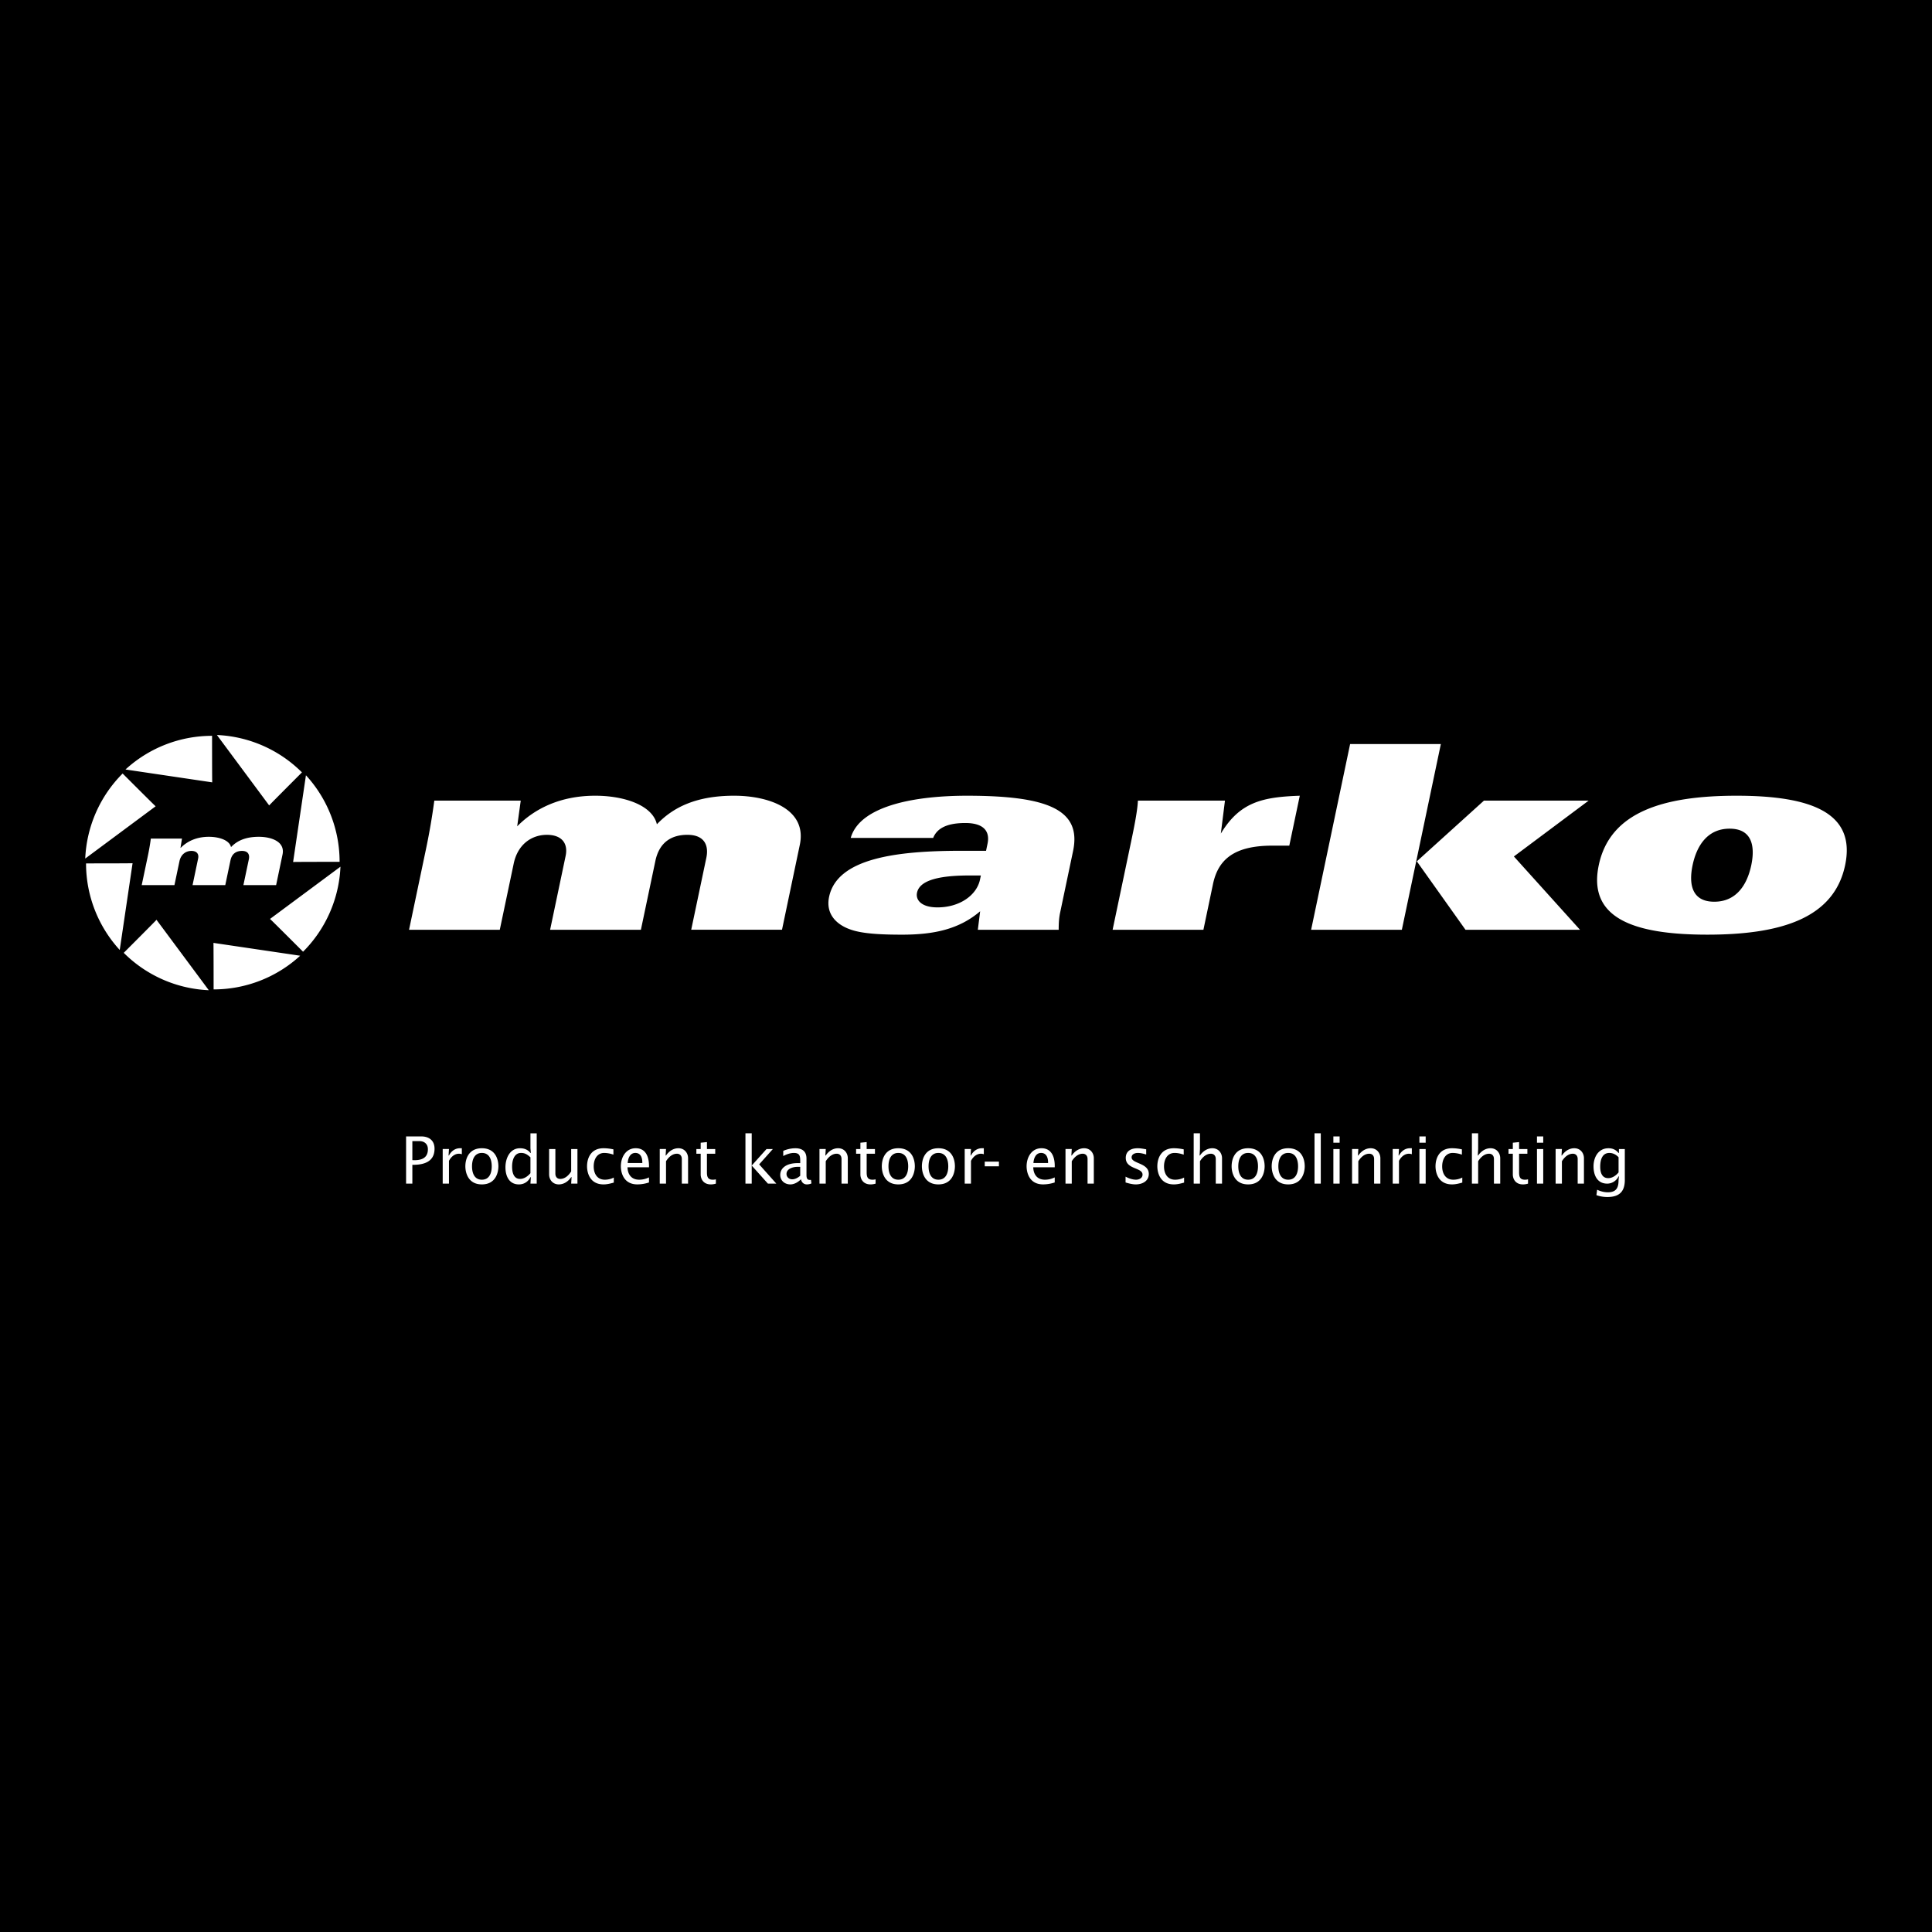 <svg xmlns="http://www.w3.org/2000/svg" width="2500" height="2500" viewBox="0 0 192.756 192.756"><g fill-rule="evenodd" clip-rule="evenodd"><path d="M0 0h192.756v192.756H0V0z"/><path fill="#fff" d="M130.811 92.762h9.052l3.891-18.53h-9.053l-3.89 18.53zM146.211 92.762h11.424l-6.594-7.313 7.457-5.57h-10.445l-6.696 6.056 4.854 6.827zM111.006 92.762h9.059l.951-4.541c.5-2.388 2.012-3.851 5.924-3.851h1.693l1.047-4.98c-3.754.129-5.986.643-7.877 3.774l.412-3.285h-8.686c-.053 1.129-.408 2.822-.826 4.799l-1.697 8.084zM40.811 92.762h9.053l1.387-6.595c.416-1.976 1.834-2.876 3.314-2.876 1.479 0 2.134.848 1.868 2.105l-1.548 7.366h9.058l1.441-6.852c.407-1.952 1.688-2.62 3.197-2.62 1.725 0 2.146 1.08 1.892 2.287l-1.51 7.184h9.058l1.776-8.469c.755-3.593-3.129-4.903-6.547-4.903-3.666 0-6.019 1.078-7.712 2.85-.435-1.9-3.254-2.85-6.148-2.85-3.513 0-6.068 1.31-7.789 3.054l.354-2.565h-8.624a65.68 65.68 0 0 1-.855 4.953l-1.665 7.931zM14.138 88.31h3.265l.5-2.378c.149-.714.66-1.036 1.193-1.036s.768.304.671.76l-.556 2.654h3.264l.519-2.471c.148-.701.608-.943 1.152-.943.621 0 .773.388.684.824l-.546 2.59h3.264l.641-3.055c.271-1.293-1.13-1.767-2.36-1.767-1.321 0-2.17.39-2.78 1.029-.154-.684-1.17-1.029-2.214-1.029-1.265 0-2.185.473-2.805 1.101h-.022l.148-.925h-3.107c-.048.39-.15 1.038-.309 1.786l-.602 2.86zM30.524 77.349a12.755 12.755 0 0 1 3.358 8.636s-4.658 0-4.639.019l1.281-8.655zM11.946 94.778a12.77 12.77 0 0 1-3.361-8.636s4.661 0 4.642-.02l-1.281 8.656zM33.968 86.469a12.775 12.775 0 0 1-3.732 8.484s-3.297-3.296-3.297-3.27l7.029-5.214zM8.504 85.658a12.774 12.774 0 0 1 3.731-8.484s3.293 3.295 3.293 3.269l-7.024 5.215zM29.948 95.353a12.765 12.765 0 0 1-8.636 3.36s0-4.662-.018-4.641l8.654 1.281zM12.521 76.772a12.76 12.76 0 0 1 8.637-3.358s0 4.658.017 4.642l-8.654-1.284zM20.83 98.793a12.777 12.777 0 0 1-8.485-3.729s3.296-3.296 3.268-3.296l5.217 7.025zM21.642 73.332a12.787 12.787 0 0 1 8.483 3.729s-3.294 3.297-3.269 3.297l-5.214-7.026zM173.252 79.39c-7.453 0-12.645 1.697-13.744 6.931-1.1 5.239 3.381 6.93 10.834 6.93 7.455 0 12.645-1.691 13.746-6.93 1.1-5.235-3.381-6.931-10.836-6.931zm1.473 6.93c-.416 1.978-1.504 3.645-3.693 3.645-2.186 0-2.576-1.667-2.162-3.645.416-1.976 1.506-3.643 3.695-3.643 2.185 0 2.572 1.667 2.16 3.643zM96.482 79.39c-2.37 0-5.035.207-7.234.847-2.197.643-3.896 1.694-4.371 3.362h8.226c.319-.795 1.113-1.487 3.207-1.487 2.002 0 2.445.974 2.219 2.053l-.15.719h-2.496c-6.438 0-12.356.743-13.164 4.595-.359 1.719.739 2.797 2.208 3.284 1.209.414 3.131.489 5.071.489 3.173 0 5.689-.537 7.792-2.334l-.232 1.846h8.068c-.002-.715.041-1.23.145-1.719l1.289-6.133c.864-4.111-2.476-5.522-10.578-5.522zm1.293 8.368c-.324 1.539-2 2.772-4.249 2.772-1.57 0-2.189-.719-2.035-1.464.228-1.077 1.719-1.72 5.23-1.72h1.141l-.087.412zM40.515 113.381h1.524c.678 0 1.315.334 1.315 1.225 0 1.33-1.1 1.623-2.213 1.609v1.875h-.626v-4.709zm.626 2.365c.937.053 1.55-.221 1.55-1.086 0-.594-.443-.809-.82-.809h-.73v1.895zM44.754 115.283h.039c.216-.422.605-.723 1.095-.723h.189v.6a.819.819 0 0 0-.281-.053c-.456 0-.801.326-1.003.711v2.271h-.625v-3.451h.625l-.039.645zM46.429 116.365c0-.775.353-1.805 1.648-1.805 1.296 0 1.648 1.029 1.648 1.805 0 .566-.234 1.803-1.648 1.803-1.413 0-1.648-1.236-1.648-1.803zm2.631 0c0-.646-.22-1.336-.983-1.336-.761 0-.983.689-.983 1.336 0 .645.222 1.334.983 1.334.763 0 .983-.689.983-1.334zM52.961 117.445h-.039c-.229.457-.639.723-1.153.723-.983 0-1.341-.846-1.341-1.705 0-.887.43-1.902 1.452-1.902.43 0 .769.131 1.042.469h.039l-.039-.469v-1.49h.625v5.02h-.625l.039-.646zm-.038-1.98c-.299-.266-.528-.436-.938-.436-.71 0-.893.781-.893 1.361 0 .527.124 1.23.795 1.23.409 0 .775-.266 1.035-.572v-1.583h.001zM56.993 118.09h-.007l.039-.645h-.039c-.286.416-.716.723-1.236.723-.613 0-.965-.48-.965-.996v-2.533h.625v2.455c0 .334.195.527.482.527.482 0 .854-.363 1.094-.748v-2.234h.626v3.451h-.619zM61.2 115.199a2.887 2.887 0 0 0-.911-.17c-.75 0-1.056.678-1.056 1.342 0 .703.333 1.328 1.108 1.328.312 0 .625-.07.898-.215v.502c-.333.098-.677.182-1.022.182-1.414 0-1.648-1.236-1.648-1.803 0-.775.352-1.805 1.648-1.805.332 0 .664.045.983.111v.528zM62.606 116.463c.021.723.404 1.236 1.16 1.236.351 0 .665-.078.983-.229v.504a3.73 3.73 0 0 1-1.158.193c-1.414 0-1.648-1.236-1.648-1.803 0-.9.496-1.805 1.484-1.805 1.088 0 1.355 1.01 1.322 1.902h-2.143v.002zm1.478-.43c.014-.471-.13-1.004-.697-1.004-.534 0-.735.541-.761 1.004h1.458zM66.41 115.283h.039c.286-.416.716-.723 1.237-.723.612 0 .964.482.964.996v2.533h-.625v-2.455c0-.332-.196-.527-.482-.527-.482 0-.854.365-1.094.75v2.232h-.626v-3.451h.626l-.039.645zM71.359 114.639v.469h-.828v1.836c0 .445.072.756.586.756.105 0 .203-.012.307-.039v.43a1.77 1.77 0 0 1-.495.078c-.827 0-1.022-.637-1.022-.982v-2.078h-.43v-.469h.43v-.631l.625-.064v.695h.827v-.001zM74.374 113.07h.625v3.217l1.478-1.648h.632l-1.367 1.531 1.712 1.92h-.839l-1.616-1.803v1.803h-.625v-5.02zM80.958 118.07a1.123 1.123 0 0 1-.463.098c-.312 0-.527-.215-.579-.514-.273.273-.652.514-1.062.514-.566 0-1.009-.377-1.009-.949 0-.625.54-1.174 1.745-1.174h.248v-.234c0-.494-.064-.781-.638-.781-.353 0-.75.143-1.055.307v-.514a3.097 3.097 0 0 1 1.205-.262c.722 0 1.113.34 1.113 1.023v1.537c0 .252-.019.611.333.598h.117l.045.351zm-1.121-1.654h-.299c-.372 0-1.068.164-1.068.711 0 .312.261.533.567.533.293 0 .58-.162.8-.352v-.892zM82.345 115.283h.039c.286-.416.716-.723 1.237-.723.613 0 .964.482.964.996v2.533h-.626v-2.455c0-.332-.194-.527-.48-.527-.482 0-.854.365-1.095.75v2.232h-.625v-3.451h.625l-.039.645zM87.294 114.639v.469h-.827v1.836c0 .445.071.756.586.756.104 0 .202-.012.306-.039v.43a1.77 1.77 0 0 1-.494.078c-.827 0-1.023-.637-1.023-.982v-2.078h-.429v-.469h.429v-.631l.625-.064v.695h.827v-.001zM87.978 116.365c0-.775.352-1.805 1.647-1.805 1.297 0 1.648 1.029 1.648 1.805 0 .566-.235 1.803-1.648 1.803s-1.647-1.236-1.647-1.803zm2.632 0c0-.646-.222-1.336-.984-1.336s-.983.689-.983 1.336c0 .645.222 1.334.983 1.334.762 0 .984-.689.984-1.334zM91.977 116.365c0-.775.351-1.805 1.646-1.805 1.297 0 1.649 1.029 1.649 1.805 0 .566-.234 1.803-1.649 1.803-1.413 0-1.646-1.236-1.646-1.803zm2.631 0c0-.646-.222-1.336-.984-1.336-.761 0-.982.689-.982 1.336 0 .645.222 1.334.982 1.334.762 0 .984-.689.984-1.334zM96.834 115.283h.039c.216-.422.607-.723 1.095-.723h.188v.6a.803.803 0 0 0-.279-.053c-.457 0-.801.326-1.003.711v2.271h-.625v-3.451h.625l-.04.645zM98.248 115.896h1.414v.469h-1.414v-.469zM103.088 116.463c.02.723.404 1.236 1.16 1.236.35 0 .662-.078.982-.229v.504a3.735 3.735 0 0 1-1.158.193c-1.414 0-1.648-1.236-1.648-1.803 0-.9.496-1.805 1.484-1.805 1.088 0 1.355 1.01 1.322 1.902h-2.142v.002zm1.478-.43c.014-.471-.131-1.004-.697-1.004-.533 0-.736.541-.762 1.004h1.459zM106.891 115.283h.039c.287-.416.717-.723 1.238-.723.611 0 .963.482.963.996v2.533h-.625v-2.455c0-.332-.195-.527-.482-.527-.482 0-.852.365-1.094.75v2.232h-.625v-3.451h.625l-.039.645zM112.297 117.395c.305.156.709.305 1.055.305.299 0 .639-.162.639-.508 0-.729-1.674-.508-1.674-1.666 0-.652.48-.965 1.191-.965.279 0 .502.045.848.105v.52c-.275-.084-.555-.156-.842-.156-.273 0-.613.117-.613.443 0 .639 1.715.533 1.715 1.648 0 .723-.652 1.047-1.297 1.047-.332 0-.709-.098-1.021-.193v-.58h-.001zM118.1 115.199c-.293-.098-.6-.17-.912-.17-.748 0-1.055.678-1.055 1.342 0 .703.332 1.328 1.105 1.328.312 0 .627-.07.9-.215v.502c-.332.098-.678.182-1.023.182-1.414 0-1.648-1.236-1.648-1.803 0-.775.354-1.805 1.648-1.805.332 0 .664.045.984.111v.528h.001zM119.094 113.07h.627v1.568l-.039.645h.039c.285-.416.717-.723 1.236-.723.613 0 .965.482.965.996v2.533h-.625v-2.455c0-.332-.197-.527-.482-.527-.48 0-.854.365-1.094.75v2.232h-.627v-5.019zM122.879 116.365c0-.775.352-1.805 1.648-1.805 1.295 0 1.646 1.029 1.646 1.805 0 .566-.234 1.803-1.646 1.803-1.414 0-1.648-1.236-1.648-1.803zm2.631 0c0-.646-.221-1.336-.982-1.336-.764 0-.984.689-.984 1.336 0 .645.221 1.334.984 1.334.761 0 .982-.689.982-1.334zM126.877 116.365c0-.775.352-1.805 1.648-1.805 1.295 0 1.648 1.029 1.648 1.805 0 .566-.234 1.803-1.648 1.803s-1.648-1.236-1.648-1.803zm2.631 0c0-.646-.221-1.336-.982-1.336s-.984.689-.984 1.336c0 .645.223 1.334.984 1.334s.982-.689.982-1.334zM131.15 113.07h.625v5.02h-.625v-5.02zM133.031 114.008h.625v-.627h-.625v.627zm0 4.082h.625v-3.451h-.625v3.451zM135.48 115.283h.039c.287-.416.715-.723 1.236-.723.613 0 .965.482.965.996v2.533h-.625v-2.455c0-.332-.195-.527-.482-.527-.482 0-.854.365-1.094.75v2.232h-.625v-3.451h.625l-.039.645zM139.537 115.283h.039c.215-.422.607-.723 1.094-.723h.189v.6a.812.812 0 0 0-.279-.053c-.457 0-.803.326-1.004.711v2.271h-.625v-3.451h.625l-.039.645zM141.615 114.008h.625v-.627h-.625v.627zm0 4.082h.625v-3.451h-.625v3.451zM145.855 115.199a2.914 2.914 0 0 0-.912-.17c-.75 0-1.057.678-1.057 1.342 0 .703.334 1.328 1.107 1.328.314 0 .625-.07.9-.215v.502c-.334.098-.68.182-1.023.182-1.414 0-1.648-1.236-1.648-1.803 0-.775.352-1.805 1.648-1.805.332 0 .664.045.984.111v.528h.001zM146.852 113.07h.623v1.568l-.037.645h.037c.287-.416.717-.723 1.238-.723.611 0 .965.482.965.996v2.533h-.627v-2.455c0-.332-.193-.527-.482-.527-.48 0-.852.365-1.094.75v2.232h-.623v-5.019zM152.387 114.639v.469h-.828v1.836c0 .445.072.756.586.756.105 0 .203-.012.307-.039v.43a1.772 1.772 0 0 1-.496.078c-.826 0-1.021-.637-1.021-.982v-2.078h-.43v-.469h.43v-.631l.625-.064v.695h.827v-.001zM153.344 114.008h.625v-.627h-.625v.627zm0 4.082h.625v-3.451h-.625v3.451zM155.793 115.283h.039c.285-.416.715-.723 1.236-.723.613 0 .963.482.963.996v2.533h-.625v-2.455c0-.332-.195-.527-.48-.527-.482 0-.854.365-1.094.75v2.232h-.627v-3.451h.627l-.039.645zM162.109 117.719c0 1.049-.436 1.707-1.738 1.707-.371 0-.744-.059-1.096-.188l.072-.541c.332.162.697.258 1.068.258.904 0 1.068-.539 1.068-1.209l.037-.379h-.037c-.203.43-.646.723-1.127.723-1.004 0-1.369-.84-1.369-1.725 0-.906.477-1.805 1.492-1.805.418 0 .734.15 1.004.469h.037v-.391h.588v3.081h.001zm-.625-2.26c-.229-.252-.561-.43-.912-.43-.697 0-.918.639-.918 1.375 0 .547.154 1.139.801 1.139.41 0 .775-.26 1.029-.572v-1.512z"/></g></svg>